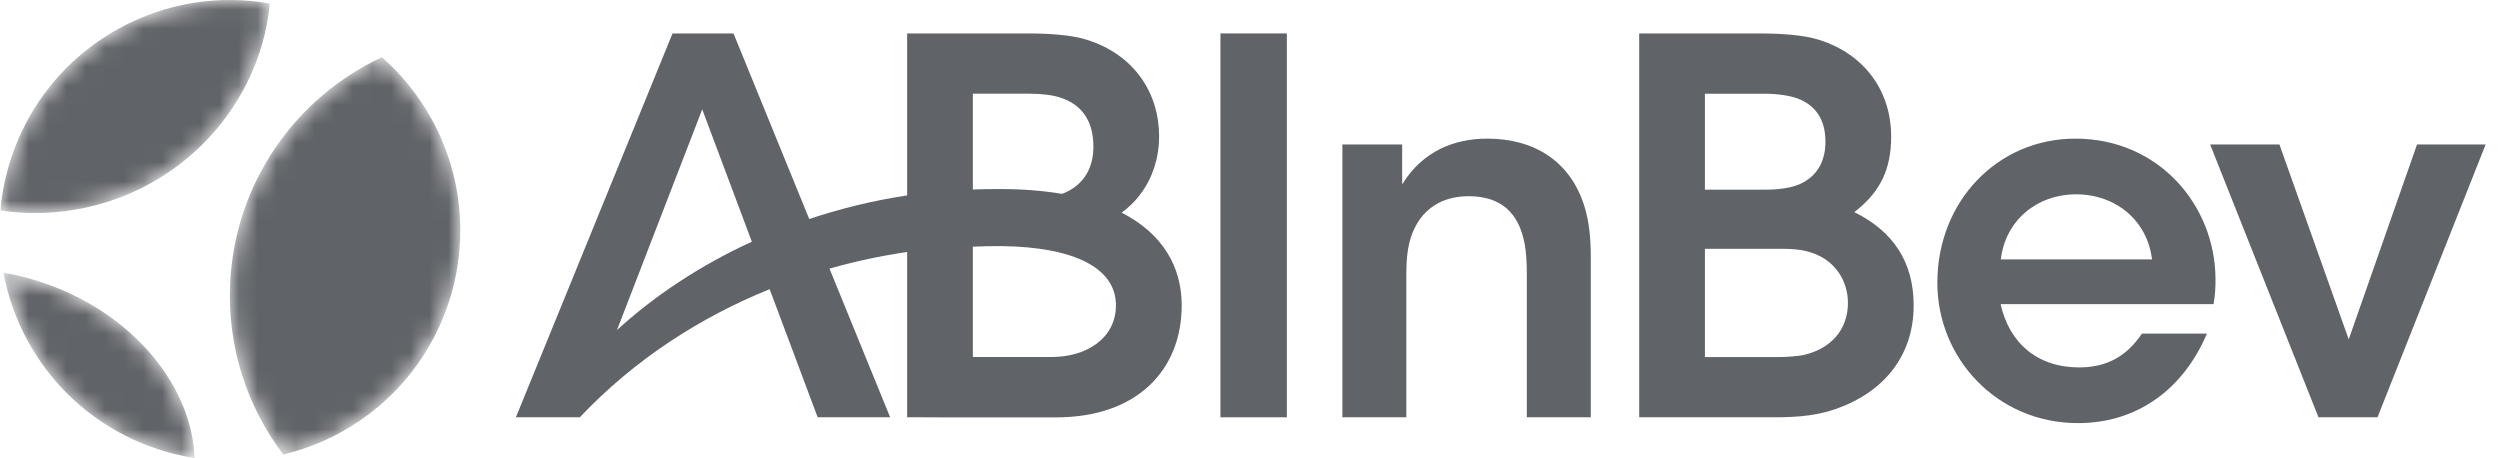 <svg width="131" height="24" viewBox="0 0 131 24" fill="none" xmlns="http://www.w3.org/2000/svg">
<g clip-path="url(#clip0_8948_425)">
<mask id="mask0_8948_425" style="mask-type:luminance" maskUnits="userSpaceOnUse" x="0" y="-1" width="25" height="25">
<path d="M2.484 14.892C1.716 14.617 0.944 14.418 0.179 14.287C0.411 15.526 0.838 16.75 1.481 17.913C3.359 21.311 6.635 23.445 10.196 24C10.066 20.277 7.049 16.529 2.484 14.892ZM2.919 11.117C8.946 10.591 13.584 5.895 14.143 0.185C11.518 -0.279 8.722 0.116 6.207 1.507C2.552 3.527 0.356 7.164 0.019 11.033C0.959 11.169 1.93 11.203 2.919 11.117ZM12.059 14.859C11.905 18.211 12.963 21.337 14.844 23.817C15.883 23.569 16.907 23.181 17.887 22.639C23.723 19.413 25.838 12.068 22.613 6.233C21.918 4.976 21.031 3.892 20.01 2.997C15.513 5.096 12.303 9.557 12.059 14.859Z" fill="white"/>
</mask>
<g mask="url(#mask0_8948_425)">
<path d="M2.484 14.892C1.716 14.617 0.944 14.418 0.179 14.287C0.411 15.526 0.838 16.75 1.481 17.913C3.359 21.311 6.635 23.445 10.196 24C10.066 20.277 7.049 16.529 2.484 14.892ZM2.919 11.117C8.946 10.591 13.584 5.895 14.143 0.185C11.518 -0.279 8.722 0.116 6.207 1.507C2.552 3.527 0.356 7.164 0.019 11.033C0.959 11.169 1.93 11.203 2.919 11.117ZM12.059 14.859C11.905 18.211 12.963 21.337 14.844 23.817C15.883 23.569 16.907 23.181 17.887 22.639C23.723 19.413 25.838 12.068 22.613 6.233C21.918 4.976 21.031 3.892 20.01 2.997C15.513 5.096 12.303 9.557 12.059 14.859Z" fill="#606367"/>
</g>
<path d="M63.951 21.866H67.432V1.752H63.951V21.866Z" fill="#606367"/>
<path d="M77.935 7.264C76.202 7.264 74.544 7.918 73.474 9.662V7.569H70.341V21.866H73.692V14.293C73.692 13.701 73.745 13.134 73.85 12.719C74.235 11.177 75.334 10.281 76.951 10.281C78.622 10.281 79.585 11.118 79.894 12.79C79.969 13.19 80.005 13.76 80.005 14.291V21.866H83.357V13.406C83.357 12.457 83.262 11.599 83.04 10.866C82.313 8.437 80.371 7.264 77.935 7.264Z" fill="#606367"/>
<path d="M94.552 18.591C94.189 18.677 93.582 18.709 93.19 18.709H89.337V13.038H93.481C93.853 13.038 94.278 13.075 94.578 13.143C96.208 13.504 96.832 14.789 96.832 15.869C96.832 17.298 95.914 18.271 94.552 18.591ZM89.337 4.91H92.427C93.132 4.91 93.881 5.007 94.362 5.229C95.201 5.615 95.653 6.337 95.653 7.423C95.653 8.514 95.171 9.259 94.317 9.643C93.889 9.835 93.264 9.937 92.542 9.937H91.881H89.337V4.91ZM97.164 11.116C98.525 10.071 99.097 8.873 99.097 7.16C99.097 4.598 97.509 2.676 95.088 2.022C94.46 1.852 93.439 1.753 92.251 1.753H85.894V21.866H93.014C94.402 21.866 95.332 21.734 96.244 21.413C98.63 20.57 100.276 18.718 100.276 15.999C100.276 13.729 99.197 12.113 97.164 11.116Z" fill="#606367"/>
<path d="M126.653 7.569L123.073 17.783L119.441 7.569H115.81L121.488 21.866H124.581L130.248 7.569H126.653Z" fill="#606367"/>
<path d="M104.843 13.593C105.084 11.535 106.752 10.183 108.779 10.183C110.909 10.183 112.528 11.592 112.766 13.593H104.843ZM108.748 7.264C104.679 7.264 101.517 10.538 101.517 14.818C101.517 18.768 104.631 22.171 108.891 22.171C112.003 22.171 114.413 20.381 115.644 17.48H112.236C111.468 18.629 110.439 19.252 108.948 19.252C106.727 19.252 105.274 17.945 104.833 15.935H115.99C116.074 15.459 116.097 15.06 116.092 14.577C116.055 10.735 113.109 7.264 108.748 7.264Z" fill="#606367"/>
<path d="M55.12 18.706H50.977V12.925C51.503 12.903 52.018 12.891 52.516 12.897C56.283 12.946 58.474 14.042 58.475 15.993C58.475 17.749 56.904 18.706 55.12 18.706ZM50.977 4.909H53.932C54.606 4.909 55.172 4.986 55.56 5.113C56.682 5.478 57.294 6.324 57.294 7.687C57.294 8.949 56.659 9.778 55.65 10.159C54.691 9.996 53.618 9.907 52.42 9.906C51.972 9.905 51.478 9.912 50.977 9.928V4.909ZM32.329 17.297L36.797 5.73L39.397 12.665C36.708 13.899 34.31 15.481 32.329 17.297ZM58.775 11.144C60.224 10.083 60.737 8.497 60.737 7.16C60.737 4.597 59.149 2.676 56.729 2.021C56.101 1.852 55.081 1.752 53.892 1.752H47.534V10.239C45.759 10.508 44.043 10.928 42.404 11.476L38.435 1.752H38.334H35.306H35.241L27.033 21.866H30.382C33.276 18.806 36.731 16.61 40.33 15.153L42.846 21.866H46.644L43.465 14.076C44.826 13.689 46.188 13.401 47.534 13.204V21.866L49.262 21.867L49.262 21.871H55.331C59.62 21.871 61.921 19.355 61.921 16C61.921 13.965 60.914 12.236 58.775 11.144Z" fill="#606367"/>
</g>
<defs>
<clipPath id="clip0_8948_425">
<rect width="130.228" height="24" fill="white" transform="translate(0.019)"/>
</clipPath>
</defs>
</svg>
